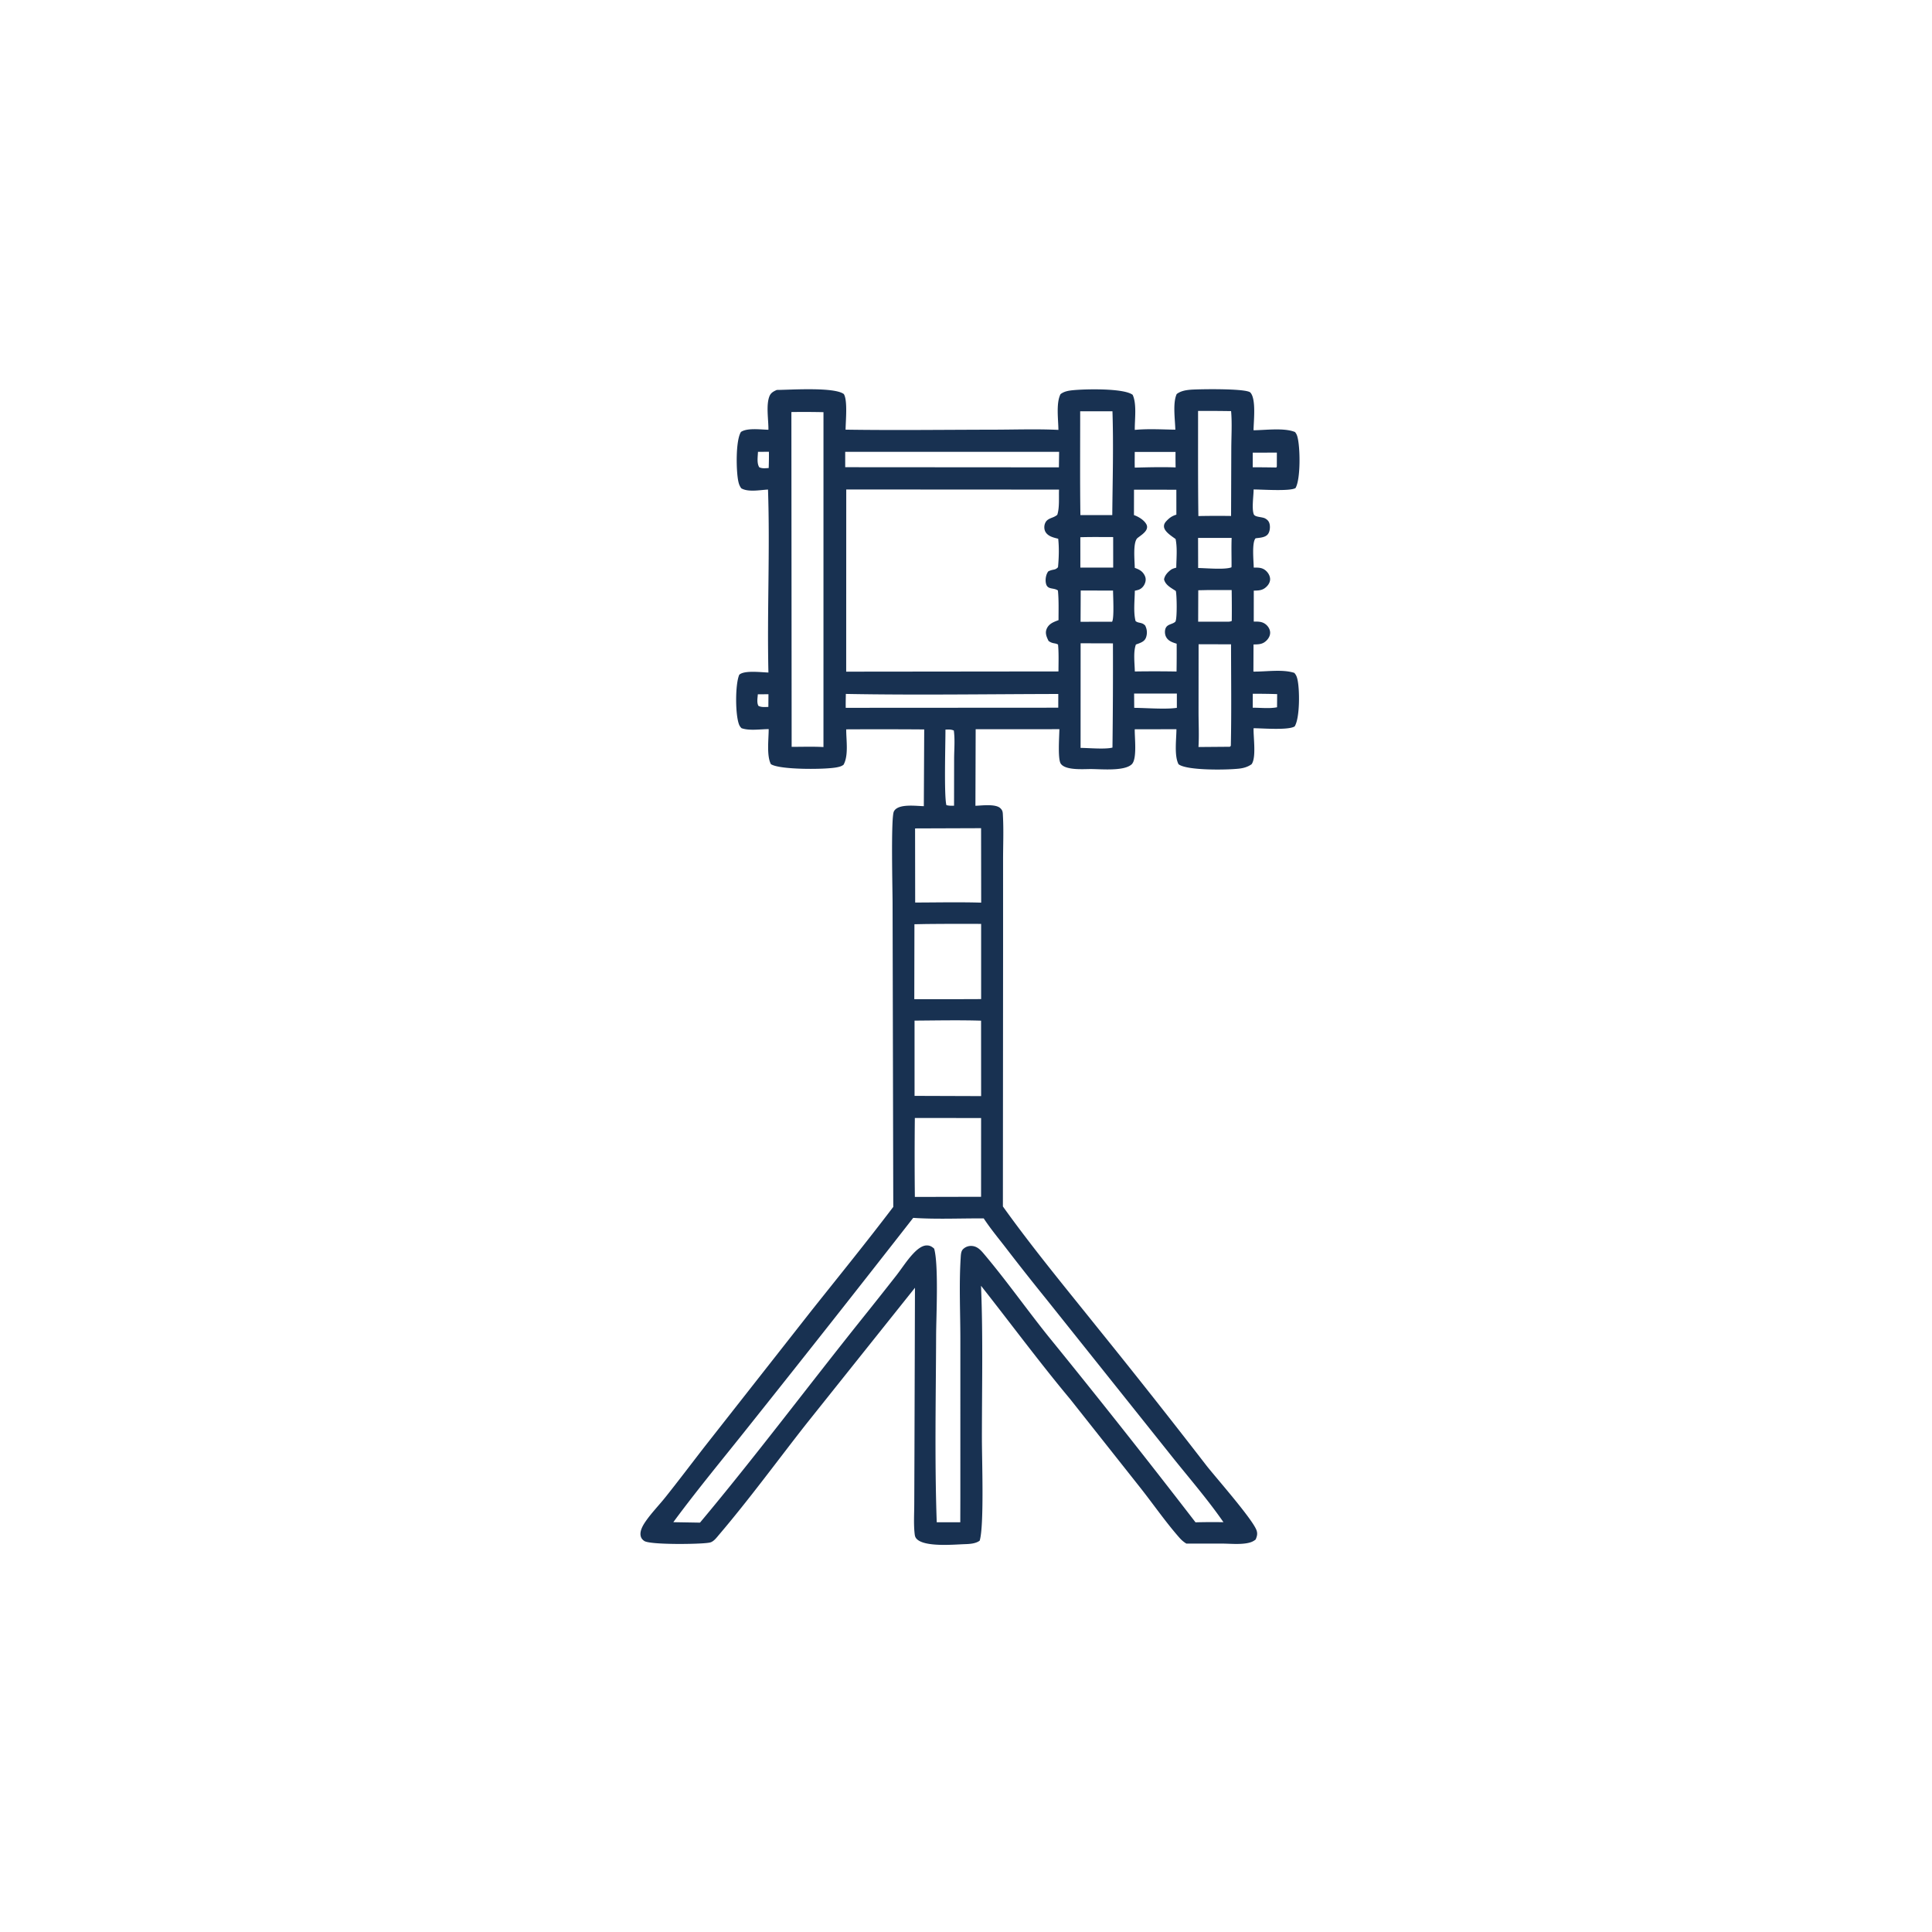 <svg version="1.1" xmlns="http://www.w3.org/2000/svg" style="display: block;" viewBox="0 0 2048 2048" width="1024" height="1024">
<path transform="translate(0,0)" fill="rgb(24,49,81)" d="M 1245.9 455.471 C 1245.67 444.934 1242.95 427.257 1247.35 417.692 C 1251.63 414.433 1256.89 413.553 1262.16 413.108 C 1269.67 412.474 1321.25 411.53 1325.45 416.127 C 1331.77 423.032 1328.89 446.621 1328.8 456.1 C 1341.33 455.992 1361.41 453.225 1372.75 457.968 C 1374.07 459.53 1374.73 460.968 1375.28 462.913 C 1378.35 473.708 1378.86 507.771 1373.32 517.339 C 1367.81 521.016 1337.32 518.804 1328.89 518.852 C 1328.86 525.715 1326.76 539.065 1329.04 545.107 C 1330.28 548.398 1337.95 547.724 1341.3 549.675 C 1343.6 551.018 1345.03 552.524 1345.73 555.123 C 1346.61 558.354 1346.18 563.246 1344.21 566.013 C 1341.41 569.935 1335.35 569.976 1330.98 570.623 C 1326.79 575.027 1328.96 595.224 1329.01 601.698 C 1333.33 601.666 1337.16 601.482 1340.83 604.126 C 1343.73 606.212 1346.08 609.747 1346.35 613.362 C 1346.58 616.453 1345.03 619.403 1342.92 621.557 C 1338.71 625.868 1334.87 625.958 1329.06 626.101 L 1329.03 658.893 C 1333.26 658.91 1337.2 658.735 1340.86 661.191 C 1343.77 663.147 1346.04 666.395 1346.37 669.942 C 1346.67 673.163 1345.1 676.328 1342.92 678.61 C 1338.69 683.038 1334.65 683.051 1328.78 683.174 L 1328.67 711.909 C 1342.04 712.127 1359.34 709.171 1372.02 713.276 C 1373.9 715.38 1374.65 717.242 1375.29 719.936 C 1377.83 730.526 1378.04 761.076 1372.39 770.042 C 1365.65 774.293 1338.27 771.964 1328.86 771.952 C 1328.47 781.011 1331.97 803.096 1326.7 810.147 C 1322.77 812.879 1318.65 814.149 1313.91 814.729 C 1301.71 816.22 1258.09 817.045 1249.3 810.11 C 1244.55 801.103 1247.05 783.43 1247.07 773.022 L 1202.89 773.031 C 1202.62 781.49 1205.62 804.546 1199.69 810.19 C 1191.75 817.746 1167.07 815.232 1156.35 815.224 C 1148.29 815.217 1129.51 816.79 1124.48 809.559 C 1121.07 804.652 1122.92 780.309 1122.99 772.967 L 1034.25 773.004 L 1033.99 854.162 C 1040.72 853.939 1055.32 851.94 1060.37 856.697 C 1063.14 859.293 1062.96 861.304 1063.15 864.913 C 1063.99 880.224 1063.3 895.914 1063.3 911.271 L 1063.31 1002.3 L 1063.11 1278.9 C 1095.33 1323.91 1131.01 1366.94 1165.61 1410.16 A 8356.33 8356.33 0 0 1 1279.17 1553.93 C 1288.94 1566.34 1327.51 1610.06 1331.93 1622.05 C 1333.27 1625.69 1332.52 1628.53 1331.03 1631.95 C 1328.02 1634.4 1325.01 1635.33 1321.19 1635.95 C 1313.11 1637.26 1304 1636.35 1295.81 1636.27 L 1257.58 1636.27 C 1254.53 1634.4 1252.38 1632.49 1250.02 1629.8 C 1235.54 1613.32 1222.66 1594.66 1209.06 1577.4 L 1134.5 1483.22 C 1101.89 1444.17 1071.45 1402.93 1039.93 1362.98 C 1042.14 1416.93 1040.84 1471.38 1040.86 1525.39 C 1040.87 1547.91 1043.33 1617.22 1038.52 1633.15 C 1034.25 1636.43 1027.73 1636.7 1022.5 1636.88 C 1010.94 1637.28 980.452 1640.13 971.843 1631.44 C 970.011 1629.59 969.765 1627.84 969.5 1625.35 C 968.434 1615.32 969.119 1604.58 969.152 1594.48 L 969.362 1540.1 L 969.899 1365.08 L 853.867 1510.45 C 823.526 1549.18 794.144 1589.37 762.267 1626.82 C 759.743 1629.79 756.47 1634.29 752.512 1635.15 C 752.151 1635.23 751.785 1635.27 751.421 1635.34 C 742.08 1637.02 689.157 1637.72 682.941 1633.48 C 680.722 1631.96 679.386 1630.14 679.011 1627.42 C 678.346 1622.61 681.312 1617.29 683.897 1613.46 C 690.177 1604.16 698.464 1595.77 705.491 1586.95 C 719.431 1569.47 732.921 1551.59 746.628 1533.91 L 859.819 1389.8 C 889 1353.09 918.557 1316.74 946.905 1279.36 L 946.171 957.675 C 946.172 944.238 944.322 869.242 947.371 860.627 C 947.704 859.685 948.467 858.652 949.187 857.989 C 955.464 852.203 971.164 854.379 979.294 854.575 L 979.707 773.222 A 6641.81 6641.81 0 0 0 897.022 773.143 C 896.957 784.355 899.715 800.759 894.203 810.638 C 892.038 812.328 889.79 812.84 887.146 813.381 C 875.137 815.838 826.402 816.177 817.171 810.02 C 812.485 800.993 814.859 783.329 814.839 772.89 C 806.021 772.937 794.243 774.84 786.019 771.891 C 784.947 770.778 784.129 769.735 783.532 768.292 C 779.314 758.099 779.213 725.433 783.65 715.263 C 788.888 710.295 807.174 712.724 814.559 712.91 C 813.05 648.334 816.334 583.501 814.114 518.949 C 805.778 519.385 793.19 521.936 785.821 517.643 C 784.09 515.317 783.312 513.266 782.684 510.425 C 780.296 499.607 779.659 466.967 785.453 457.873 C 792.178 453.321 806.553 455.428 814.548 455.55 C 814.733 445.307 811.894 429.71 815.566 420.236 C 817.077 416.34 819.856 414.947 823.432 413.353 C 837.728 413.29 884.419 410.008 894.506 417.735 C 898.683 424.473 896.424 446.511 896.358 455.449 C 948.385 456.236 1000.52 455.544 1052.55 455.471 C 1075.59 455.439 1098.97 454.604 1121.96 455.695 C 1121.89 444.858 1119.3 427.34 1124.21 417.815 C 1127.69 415.092 1132.01 414.225 1136.33 413.74 C 1148.64 412.359 1191.25 411.226 1200.67 418.537 C 1205.23 428.315 1202.75 444.948 1202.92 455.707 C 1216.96 454.351 1231.81 455.27 1245.9 455.471 z M 897.06 518.865 L 896.995 711.986 L 1122.03 711.748 C 1122.04 702.306 1122.46 692.658 1121.57 683.254 C 1120.1 682.394 1118.95 682.196 1117.3 681.899 C 1114.88 681.463 1113.58 680.835 1111.56 679.492 C 1109.77 675.929 1107.87 671.875 1109.11 667.787 C 1110.25 664.019 1112.89 661.465 1116.37 659.74 C 1118.21 658.829 1120.16 658.107 1122.08 657.38 C 1122.08 646.935 1122.45 636.339 1121.44 625.937 C 1116.83 622.637 1110.47 625.464 1108.81 618.673 C 1107.82 614.618 1108.66 608.958 1111.23 605.684 C 1113.11 604.743 1114.6 604.279 1116.64 603.905 C 1118.91 603.49 1119.86 602.972 1121.53 601.295 C 1122.44 591.598 1122.81 580.753 1121.74 571.065 L 1120.51 570.775 C 1115.97 569.664 1110.87 568.242 1108.3 563.933 C 1106.71 561.258 1106.66 557.43 1107.88 554.58 C 1109.53 550.679 1112.86 549.732 1116.45 548.258 C 1118.13 547.569 1119.32 546.843 1120.75 545.765 C 1123.28 538.131 1122.27 527.091 1122.61 518.992 L 897.06 518.865 z M 968.034 1290.99 A 26698.4 26698.4 0 0 1 795.037 1510.29 C 767.885 1544.56 739.671 1578.38 713.746 1613.57 L 742.015 1614.06 C 800.582 1544.08 855.475 1470.88 912.453 1399.58 A 5366.75 5366.75 0 0 0 949.993 1352.25 C 955.829 1344.76 961.185 1336.26 967.635 1329.32 C 971.08 1325.61 976.489 1320.48 981.919 1320.23 C 985.448 1320.07 987.715 1321.27 990.273 1323.67 C 995.12 1341.08 992.392 1395.6 992.32 1416.08 C 992.086 1481.75 990.66 1548.03 992.98 1613.64 L 1017.94 1613.64 L 1018.01 1587.5 L 1018.02 1419.77 C 1018.02 1391.3 1016.56 1362.14 1018.34 1333.79 C 1018.53 1330.75 1018.55 1326.48 1020.77 1324.28 A 11.989 11.989 0 0 1 1029.82 1320.75 C 1036.35 1320.99 1040.22 1325.86 1044.1 1330.48 C 1067.18 1357.95 1088.15 1387.68 1110.59 1415.74 A 9570.58 9570.58 0 0 1 1267.3 1613.72 A 698.249 698.249 0 0 1 1296.91 1613.59 C 1279.16 1587.91 1257.93 1563.82 1238.57 1539.28 L 1108.7 1376.6 A 2710.92 2710.92 0 0 1 1065.95 1322.39 C 1058.15 1312.3 1049.79 1302.23 1042.8 1291.57 C 1018.11 1291.38 992.61 1292.66 968.034 1290.99 z M 838.902 436.784 L 839.179 791.672 C 850.336 791.723 861.78 791.261 872.902 791.906 L 872.921 436.913 A 969.354 969.354 0 0 0 838.902 436.784 z M 1202.1 519.107 L 1202.04 546.013 C 1206.74 547.616 1212.93 551.319 1215.29 555.94 C 1216.23 557.774 1216.15 559.68 1215.24 561.512 C 1213.51 564.99 1208.99 567.857 1205.97 570.186 C 1200.55 574.357 1202.88 594.898 1202.89 601.96 C 1207.57 603.64 1211.03 605.354 1213.37 609.957 C 1214.69 612.545 1214.78 615.089 1213.87 617.793 C 1212.87 620.771 1210.83 623.365 1207.98 624.756 C 1206.5 625.477 1204.57 625.819 1202.96 626.2 C 1202.86 636.15 1201.3 648.809 1203.74 658.329 C 1205.29 659.599 1206.48 659.773 1208.38 660.203 C 1210.84 660.758 1212.04 661.216 1213.9 663.032 C 1215.87 666.836 1216.29 671.005 1215.03 675.154 C 1214.18 677.955 1212.51 679.61 1209.93 680.901 C 1208.07 681.83 1206.07 682.519 1204.12 683.211 C 1201.14 691.055 1202.81 703.298 1202.96 711.788 A 1333.69 1333.69 0 0 1 1247.19 711.832 A 1257.59 1257.59 0 0 0 1247.31 682.358 C 1242.71 680.941 1238.07 679.414 1235.88 674.704 C 1234.77 672.323 1234.57 668.969 1235.41 666.491 C 1237.1 661.436 1242.67 662.031 1245.82 659.118 C 1248.03 657.08 1247.48 629.953 1246.4 626.438 C 1241.57 623.232 1235.46 620.282 1233.96 614.253 C 1234.54 610.095 1237.68 606.674 1240.96 604.177 C 1242.71 602.848 1244.81 602.32 1246.89 601.731 C 1247.01 591.952 1248.16 580.943 1246.18 571.399 C 1242.27 568.476 1234.46 563.754 1233.9 558.53 C 1233.62 555.914 1234.87 553.962 1236.6 552.158 C 1239.88 548.735 1242.49 546.93 1247 545.554 L 1246.98 519.133 L 1202.1 519.107 z M 969.767 1185.1 A 3916.51 3916.51 0 0 0 969.793 1268.8 L 1039.98 1268.64 L 1040.01 1185.16 L 969.767 1185.1 z M 969.454 1081.9 L 969.472 1161.67 L 1040.03 1161.91 L 1039.98 1081.96 C 1016.51 1081.24 992.942 1081.74 969.454 1081.9 z M 981.782 979.499 L 969.333 979.74 L 969.189 1059.18 L 1028.06 1059.14 L 1040.04 1059.07 L 1040.04 979.368 A 3823.16 3823.16 0 0 0 981.782 979.499 z M 970.016 878.159 L 970.126 956.724 C 993.398 956.67 1016.84 956.15 1040.09 956.843 L 1039.99 877.913 L 970.016 878.159 z M 1305.01 435.793 A 1797.21 1797.21 0 0 0 1270 435.589 C 1270.04 472.735 1269.83 509.902 1270.33 547.044 A 994.499 994.499 0 0 1 1304.99 546.945 L 1305.22 475.396 C 1305.27 462.378 1306.15 448.733 1305.01 435.793 z M 1145.5 681.901 L 1145.46 792.793 C 1154.01 792.844 1171.64 794.499 1179.26 792.466 A 7226.16 7226.16 0 0 0 1179.76 681.989 L 1145.5 681.901 z M 1179.25 436.001 L 1145.03 435.99 C 1145.08 472.664 1144.74 509.382 1145.27 546.048 L 1179.06 546.05 C 1179.39 509.478 1180.45 472.538 1179.25 436.001 z M 1304.96 682.989 L 1270.56 682.934 L 1270.51 754.905 C 1270.52 767.138 1271.19 779.683 1270.43 791.861 L 1303.67 791.601 L 1304.73 790.623 C 1305.5 754.779 1304.98 718.843 1304.96 682.989 z M 895.95 478.955 L 895.959 495.251 L 1122.48 495.406 L 1122.71 478.982 L 895.95 478.955 z M 896.629 735.588 C 896.555 740.496 896.411 745.413 896.512 750.321 L 1121.8 750.189 L 1121.83 735.648 C 1046.83 735.779 971.612 736.983 896.629 735.588 z M 1279.94 625.496 L 1270.21 625.702 L 1270.1 659.005 L 1298.35 658.999 C 1300.77 658.95 1303.63 659.399 1305.72 658.177 A 1261.63 1261.63 0 0 0 1305.62 625.512 L 1279.94 625.496 z M 1145.6 625.981 L 1145.44 659.114 L 1178.85 659.066 C 1181.21 655.502 1179.9 631.82 1179.87 626.03 L 1145.6 625.981 z M 1270 570.199 L 1270.08 602.116 C 1278.36 602.206 1298.85 604.144 1305.43 601.351 L 1305.5 599.268 C 1305.52 589.626 1305.21 579.817 1305.59 570.191 L 1270 570.199 z M 1145.2 569.49 L 1145.23 601.651 L 1180.03 601.682 L 1180 569.318 C 1168.42 569.323 1156.78 569.097 1145.2 569.49 z M 1002.22 773.417 C 1002.26 787.899 1000.61 843.602 1003.22 853.473 C 1006.07 854.201 1008.44 854.187 1011.33 854.066 L 1011.41 804.045 C 1011.47 794.356 1012.42 783.965 1011.09 774.387 C 1008.05 773.051 1005.45 773.29 1002.22 773.417 z M 1202.88 479.095 C 1202.86 484.621 1202.74 490.168 1202.9 495.692 C 1217.27 495.346 1231.83 494.93 1246.2 495.475 A 555.885 555.885 0 0 1 1246.11 479.046 L 1202.88 479.095 z M 1202.2 735.189 L 1202.32 750.349 C 1215.36 750.427 1235.36 752.144 1247.51 750.338 L 1247.52 735.205 L 1202.2 735.189 z M 1327.96 479.86 L 1327.95 495.329 A 1534.91 1534.91 0 0 1 1353 495.567 L 1353.49 494.412 L 1353.53 479.769 L 1327.96 479.86 z M 1328 735.429 L 1327.97 750.214 C 1335.94 750.171 1346.03 751.338 1353.72 749.722 L 1353.83 735.787 A 709.167 709.167 0 0 0 1328 735.429 z M 803.474 478.978 C 803.309 484.127 802.086 490.962 804.842 495.316 C 808.071 496.854 811.374 496.316 814.841 496.131 C 815.06 490.37 815.165 484.654 815.084 478.889 L 803.474 478.978 z M 803.331 735.981 C 803.078 739.783 802.061 744.744 803.923 748.18 C 807.083 749.953 810.964 749.434 814.492 749.366 L 814.595 735.917 L 803.331 735.981 z"/>
</svg>